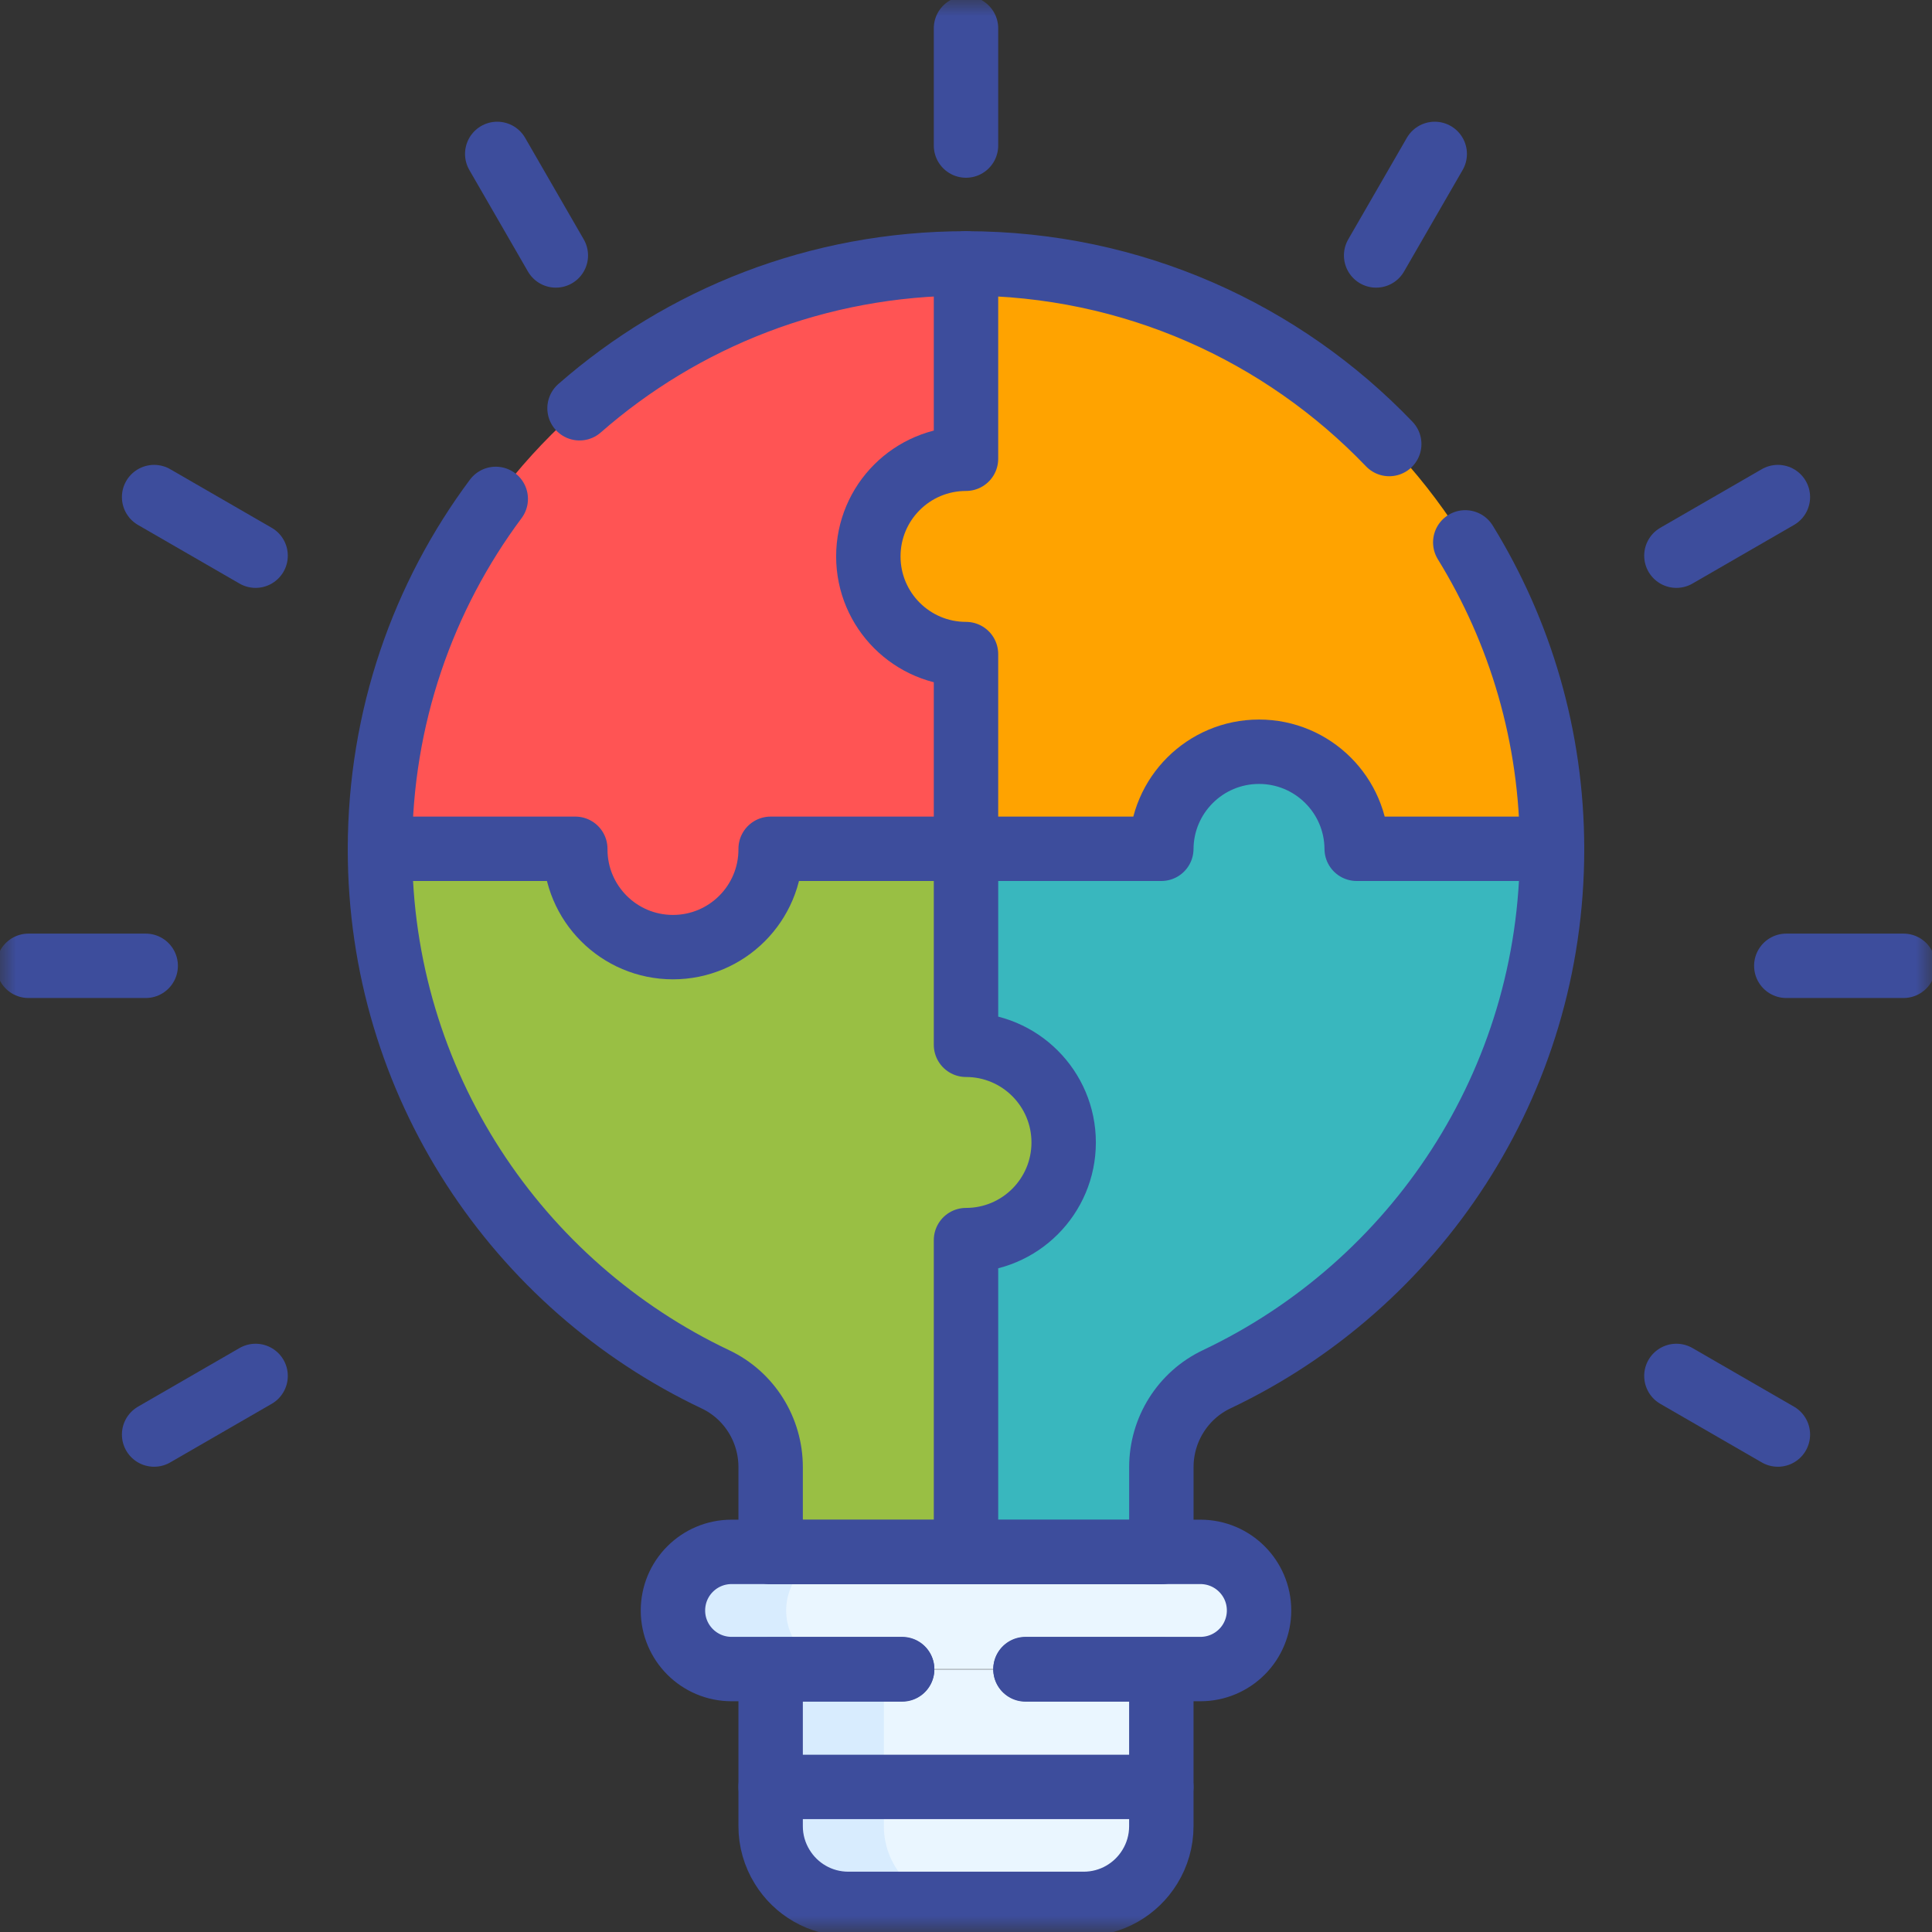 <svg width="60" height="60" viewBox="0 0 60 60" fill="none" xmlns="http://www.w3.org/2000/svg">
<rect x="0" y="0" width="60" height="60" fill="#333333" stroke="none"/>
<mask id="mask0_224_15955" style="mask-type:luminance" maskUnits="userSpaceOnUse" x="0" y="0" width="60" height="60">
<path d="M0 0H60V60H0V0Z" fill="white"/>
</mask>
<g mask="url(#mask0_224_15955)">
<path d="M36.066 51.847H23.934V56.713C23.934 58.046 25.014 59.127 26.348 59.127H33.652C34.985 59.127 36.066 58.046 36.066 56.713V51.847Z" fill="#EAF6FF"/>
<path d="M29.863 59.127H26.347C25.015 59.127 23.933 58.047 23.933 56.713V51.846H27.449V56.713C27.449 58.047 28.53 59.127 29.863 59.127Z" fill="#D8ECFE"/>
<path d="M37.28 51.835H22.72C21.715 51.835 20.9 51.02 20.9 50.015C20.9 49.01 21.715 48.195 22.72 48.195H37.28C38.285 48.195 39.1 49.01 39.1 50.015C39.1 51.02 38.285 51.835 37.28 51.835Z" fill="#EAF6FF"/>
<path d="M26.236 51.834H22.72C21.715 51.834 20.899 51.02 20.899 50.015C20.899 49.512 21.103 49.057 21.432 48.728C21.762 48.398 22.218 48.195 22.72 48.195H26.236C25.733 48.195 25.277 48.398 24.948 48.728C24.779 48.897 24.645 49.097 24.553 49.318C24.462 49.539 24.415 49.776 24.415 50.015C24.415 51.02 25.23 51.834 26.236 51.834Z" fill="#D8ECFE"/>
<path d="M33.033 35.48C33.033 37.156 31.676 38.514 30 38.514V47.34H23.933V45.564C23.933 44.401 23.27 43.335 22.219 42.837C16.061 39.919 11.8 33.648 11.8 26.381V26.36H17.866V26.38C17.866 28.055 19.224 29.414 20.899 29.414C22.575 29.414 23.933 28.055 23.933 26.38V26.36H30V32.447C31.676 32.447 33.033 33.805 33.033 35.48Z" fill="#99BF44"/>
<path d="M48.2 26.36V26.38C48.2 33.644 43.944 39.914 37.788 42.833C36.734 43.332 36.066 44.398 36.066 45.563V48.2H30V38.514C31.675 38.514 33.033 37.155 33.033 35.48C33.033 33.805 31.675 32.447 30 32.447V26.36H36.066C36.077 24.694 37.432 23.346 39.101 23.346C40.768 23.346 42.123 24.694 42.133 26.36H48.2Z" fill="#39B7BE"/>
<path d="M48.2 26.36H42.133C42.123 24.694 40.768 23.346 39.101 23.346C37.432 23.346 36.077 24.694 36.066 26.36H30V20.314C28.324 20.314 26.967 18.955 26.967 17.279C26.967 15.604 28.324 14.247 30 14.247V8.18C40.045 8.18 48.19 16.317 48.2 26.36Z" fill="#FFA300"/>
<path d="M26.967 17.279C26.967 18.955 28.324 20.313 30 20.313V26.36H23.933V26.38C23.933 28.055 22.575 29.414 20.899 29.414C19.224 29.414 17.866 28.055 17.866 26.38V26.36H11.799C11.81 16.289 19.929 8.18 30 8.18V14.246C28.324 14.246 26.967 15.604 26.967 17.279Z" fill="#FF5454"/>
<path d="M17.998 12.679C21.198 9.876 25.394 8.18 30 8.18C35.167 8.18 39.831 10.332 43.144 13.79" stroke="#3D4D9C" stroke-width="2" stroke-miterlimit="10" stroke-linecap="round" stroke-linejoin="round"/>
<path d="M45.505 16.844C47.211 19.612 48.197 22.871 48.2 26.36V26.38C48.2 33.644 43.944 39.914 37.788 42.833C36.734 43.332 36.067 44.398 36.067 45.563V48.2H23.933V45.563C23.933 44.401 23.27 43.335 22.219 42.837C16.06 39.919 11.8 33.648 11.8 26.381V26.36C11.804 22.281 13.139 18.521 15.396 15.494" stroke="#3D4D9C" stroke-width="2" stroke-miterlimit="10" stroke-linecap="round" stroke-linejoin="round"/>
<path d="M31.847 51.834H37.28C37.782 51.834 38.238 51.631 38.568 51.301C38.737 51.133 38.871 50.932 38.962 50.711C39.054 50.49 39.101 50.254 39.101 50.015C39.101 49.009 38.285 48.195 37.28 48.195H22.72C22.218 48.195 21.762 48.398 21.432 48.728C21.263 48.897 21.129 49.097 21.037 49.318C20.946 49.539 20.899 49.776 20.899 50.015C20.899 51.02 21.715 51.834 22.72 51.834H28.017" stroke="#3D4D9C" stroke-width="2" stroke-miterlimit="10" stroke-linecap="round" stroke-linejoin="round"/>
<path d="M31.847 51.846H36.066V56.713C36.066 57.177 35.935 57.609 35.708 57.977C35.284 58.668 34.522 59.127 33.653 59.127H26.347C25.477 59.127 24.716 58.668 24.292 57.977C24.057 57.597 23.932 57.16 23.933 56.713V51.846H28.017" stroke="#3D4D9C" stroke-width="2" stroke-miterlimit="10" stroke-linecap="round" stroke-linejoin="round"/>
<path d="M23.933 55.494H36.066" stroke="#3D4D9C" stroke-width="2" stroke-miterlimit="10" stroke-linecap="round" stroke-linejoin="round"/>
<path d="M11.8 26.36H17.866V26.38C17.866 28.055 19.224 29.414 20.899 29.414C22.575 29.414 23.933 28.055 23.933 26.38V26.36H30V20.313C28.324 20.313 26.967 18.955 26.967 17.28C26.967 15.604 28.324 14.247 30 14.247V8.179" stroke="#3D4D9C" stroke-width="2" stroke-miterlimit="10" stroke-linecap="round" stroke-linejoin="round"/>
<path d="M30 47.34V38.513C31.675 38.513 33.033 37.156 33.033 35.48C33.033 33.805 31.675 32.447 30 32.447V26.36" stroke="#3D4D9C" stroke-width="2" stroke-miterlimit="10" stroke-linecap="round" stroke-linejoin="round"/>
<path d="M48.2 26.36H42.133C42.123 24.694 40.768 23.346 39.1 23.346C37.431 23.346 36.077 24.694 36.066 26.36H30" stroke="#3D4D9C" stroke-width="2" stroke-miterlimit="10" stroke-linecap="round" stroke-linejoin="round"/>
<path d="M30 0.879V4.52" stroke="#3D4D9C" stroke-width="2" stroke-miterlimit="10" stroke-linecap="round" stroke-linejoin="round"/>
<path d="M44.557 4.78L42.737 7.933" stroke="#3D4D9C" stroke-width="2" stroke-miterlimit="10" stroke-linecap="round" stroke-linejoin="round"/>
<path d="M55.214 15.437L52.062 17.257" stroke="#3D4D9C" stroke-width="2" stroke-miterlimit="10" stroke-linecap="round" stroke-linejoin="round"/>
<path d="M7.938 42.731L4.786 44.551" stroke="#3D4D9C" stroke-width="2" stroke-miterlimit="10" stroke-linecap="round" stroke-linejoin="round"/>
<path d="M15.442 4.78L17.262 7.933" stroke="#3D4D9C" stroke-width="2" stroke-miterlimit="10" stroke-linecap="round" stroke-linejoin="round"/>
<path d="M4.786 15.437L7.938 17.257" stroke="#3D4D9C" stroke-width="2" stroke-miterlimit="10" stroke-linecap="round" stroke-linejoin="round"/>
<path d="M52.062 42.731L55.214 44.551" stroke="#3D4D9C" stroke-width="2" stroke-miterlimit="10" stroke-linecap="round" stroke-linejoin="round"/>
<path d="M0.885 29.994H4.525" stroke="#3D4D9C" stroke-width="2" stroke-miterlimit="10" stroke-linecap="round" stroke-linejoin="round"/>
<path d="M55.475 29.994H59.115" stroke="#3D4D9C" stroke-width="2" stroke-miterlimit="10" stroke-linecap="round" stroke-linejoin="round"/>
</g>
</svg>
